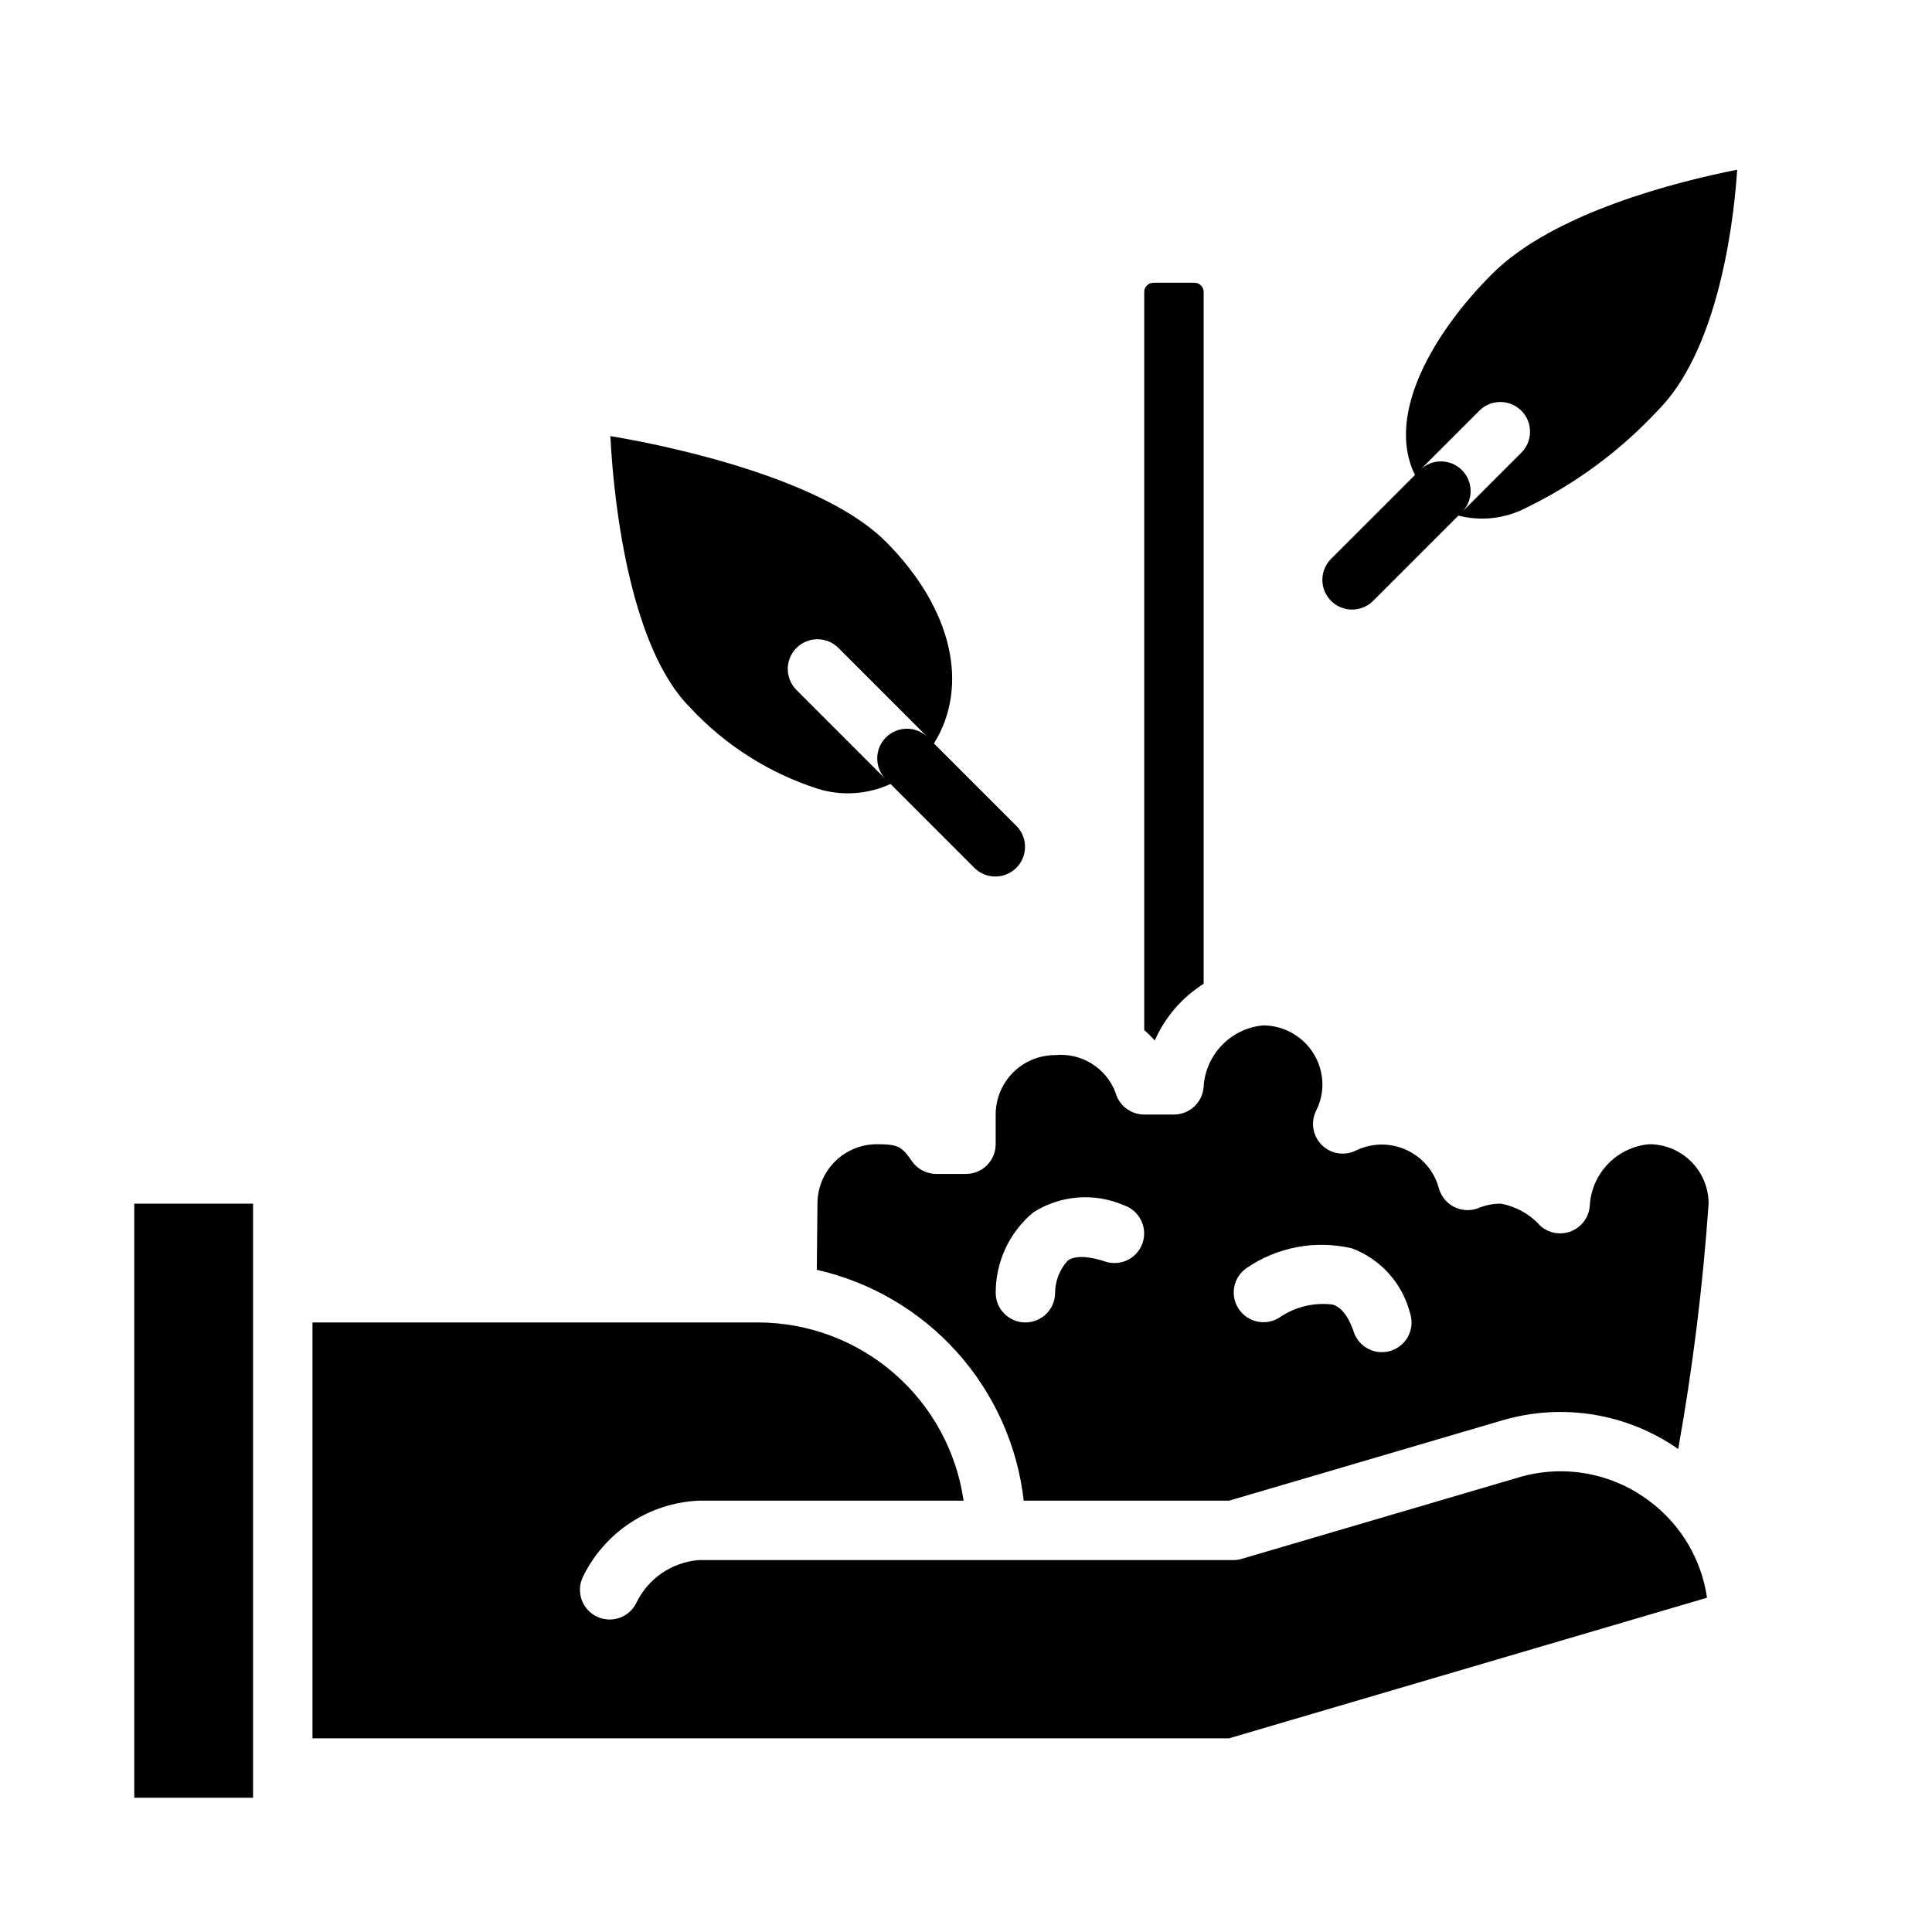<?xml version="1.0" encoding="UTF-8"?>
<!-- Uploaded to: SVG Repo, www.svgrepo.com, Generator: SVG Repo Mixer Tools -->
<svg fill="#000000" width="800px" height="800px" version="1.1" viewBox="144 144 512 512" xmlns="http://www.w3.org/2000/svg">
 <g>
  <path d="m462.98 404.72v-183.36c0-1.34-1.086-2.426-2.426-2.426h-10.895c-1.34 0-2.426 1.086-2.426 2.426v195.63c0.992 0.855 1.922 1.777 2.785 2.762 2.723-6.195 7.234-11.43 12.961-15.035z"/>
  <path d="m581.05 447.23c-4.141 0.371-8.012 2.223-10.902 5.211-2.891 2.992-4.609 6.922-4.84 11.078-0.207 3.016-2.129 5.648-4.938 6.769-2.809 1.121-6.012 0.535-8.242-1.512-2.742-3.035-6.414-5.078-10.438-5.801-2.004 0.008-3.984 0.402-5.84 1.156-2.086 0.836-4.434 0.742-6.445-0.258-2.012-1-3.5-2.816-4.09-4.984-1.223-4.508-4.394-8.238-8.648-10.168-4.254-1.93-9.145-1.863-13.344 0.184-3.023 1.492-6.664 0.895-9.047-1.488-2.387-2.383-2.992-6.019-1.504-9.043 1.086-2.137 1.664-4.492 1.684-6.887 0-4.176-1.656-8.184-4.609-11.133-2.953-2.953-6.957-4.613-11.133-4.613-4.141 0.387-8.004 2.242-10.891 5.231-2.887 2.992-4.609 6.914-4.852 11.066-0.293 4.129-3.734 7.328-7.875 7.32h-7.871c-3.582 0-6.715-2.414-7.621-5.883-1.219-3.164-3.445-5.848-6.332-7.629-2.891-1.781-6.285-2.566-9.664-2.234-4.176 0-8.18 1.66-11.133 4.613-2.953 2.953-4.609 6.957-4.609 11.133v7.871c0 2.09-0.828 4.09-2.305 5.566-1.477 1.477-3.481 2.305-5.566 2.305h-7.875c-2.582 0-5-1.27-6.469-3.391-2.629-3.805-3.559-4.481-9.273-4.481-4.176 0-8.18 1.66-11.133 4.613-2.953 2.949-4.613 6.957-4.613 11.133l-0.055 5.512c0 3.148-0.094 7.336-0.117 12.027v-0.004c14.359 3.25 27.352 10.887 37.176 21.848s15.996 24.707 17.66 39.336h54.41l72.32-21.254h0.004c15.91-4.723 33.105-1.938 46.711 7.562 3.852-21.516 6.539-43.223 8.055-65.027 0-4.176-1.66-8.184-4.613-11.133-2.953-2.953-6.957-4.613-11.133-4.613zm-134.23 26.105c-1.371 4.121-5.824 6.352-9.949 4.981-2.613-0.883-7.383-2.055-9.895-0.25-2.141 2.324-3.336 5.363-3.363 8.523 0 4.348-3.523 7.871-7.871 7.871-4.348 0-7.871-3.523-7.871-7.871-0.012-8.203 3.613-15.984 9.902-21.254 7.199-4.617 16.23-5.34 24.074-1.922 4.102 1.379 6.324 5.809 4.973 9.922zm65.875 28.598c-4.125 1.371-8.578-0.859-9.949-4.984-2-5.984-4.66-6.91-5.512-7.219-4.984-0.645-10.031 0.578-14.172 3.426-3.617 2.312-8.422 1.297-10.797-2.281-2.375-3.574-1.445-8.398 2.094-10.832 8.164-5.59 18.305-7.481 27.938-5.215 7.609 2.871 13.348 9.27 15.379 17.148 0.66 1.98 0.508 4.141-0.426 6.012-0.938 1.867-2.574 3.285-4.555 3.945z"/>
  <path d="m179.58 462.98h31.488v157.44h-31.488z"/>
  <path d="m581.05 541.76c-9.887-7.453-22.727-9.766-34.59-6.227l-73.406 21.586c-0.719 0.211-1.465 0.32-2.211 0.32h-141.7c-7.144 0.582-13.441 4.922-16.531 11.391-1.941 3.894-6.672 5.473-10.562 3.527-3.891-1.941-5.469-6.672-3.527-10.562 2.828-5.793 7.164-10.715 12.555-14.254 5.387-3.535 11.629-5.555 18.066-5.844h70.219c-1.891-13.105-8.438-25.09-18.438-33.762-10.004-8.672-22.797-13.457-36.035-13.473h-118.08v110.21h242.9l126.67-37.258c-1.484-10.254-7-19.492-15.328-25.656z"/>
  <path d="m360.91 353.1c6.309 1.895 13.09 1.418 19.074-1.34l22.316 22.316c3.09 2.984 8 2.941 11.035-0.094 3.035-3.035 3.078-7.945 0.098-11.035l-21.93-21.93c9.5-15.258 4.863-35.848-12.816-53.531-15.555-15.555-52.223-24.441-72.934-27.922 1.031 20.539 5.879 56.68 21.09 71.895h-0.004c9.305 10.027 21.039 17.48 34.07 21.641zm-5.84-37.383v-0.004c3.074-3.07 8.055-3.07 11.129 0l23.617 23.617c-3.09-2.984-8-2.941-11.035 0.098-3.035 3.035-3.078 7.945-0.098 11.035l-23.617-23.617h0.004c-3.074-3.074-3.074-8.059 0-11.133z"/>
  <path d="m502.34 305.54c2.086 0 4.09-0.832 5.562-2.309l22.594-22.594v0.004c5.953 1.531 12.266 0.832 17.738-1.969 13.223-6.379 25.137-15.176 35.133-25.93 14.84-14.84 19.82-45.562 21.004-63.762-15.988 3.148-48.695 11.359-64.977 27.641-15.242 15.25-28.34 37.148-20.414 53.254l-22.207 22.207v-0.004c-2.269 2.246-2.953 5.644-1.73 8.598 1.219 2.949 4.102 4.871 7.297 4.863zm33.793-52.797c3.09-2.984 8-2.941 11.035 0.094 3.035 3.035 3.078 7.945 0.098 11.035l-15.746 15.746c2.984-3.09 2.941-8-0.094-11.035-3.039-3.039-7.949-3.082-11.035-0.098z"/>
 </g>
</svg>
